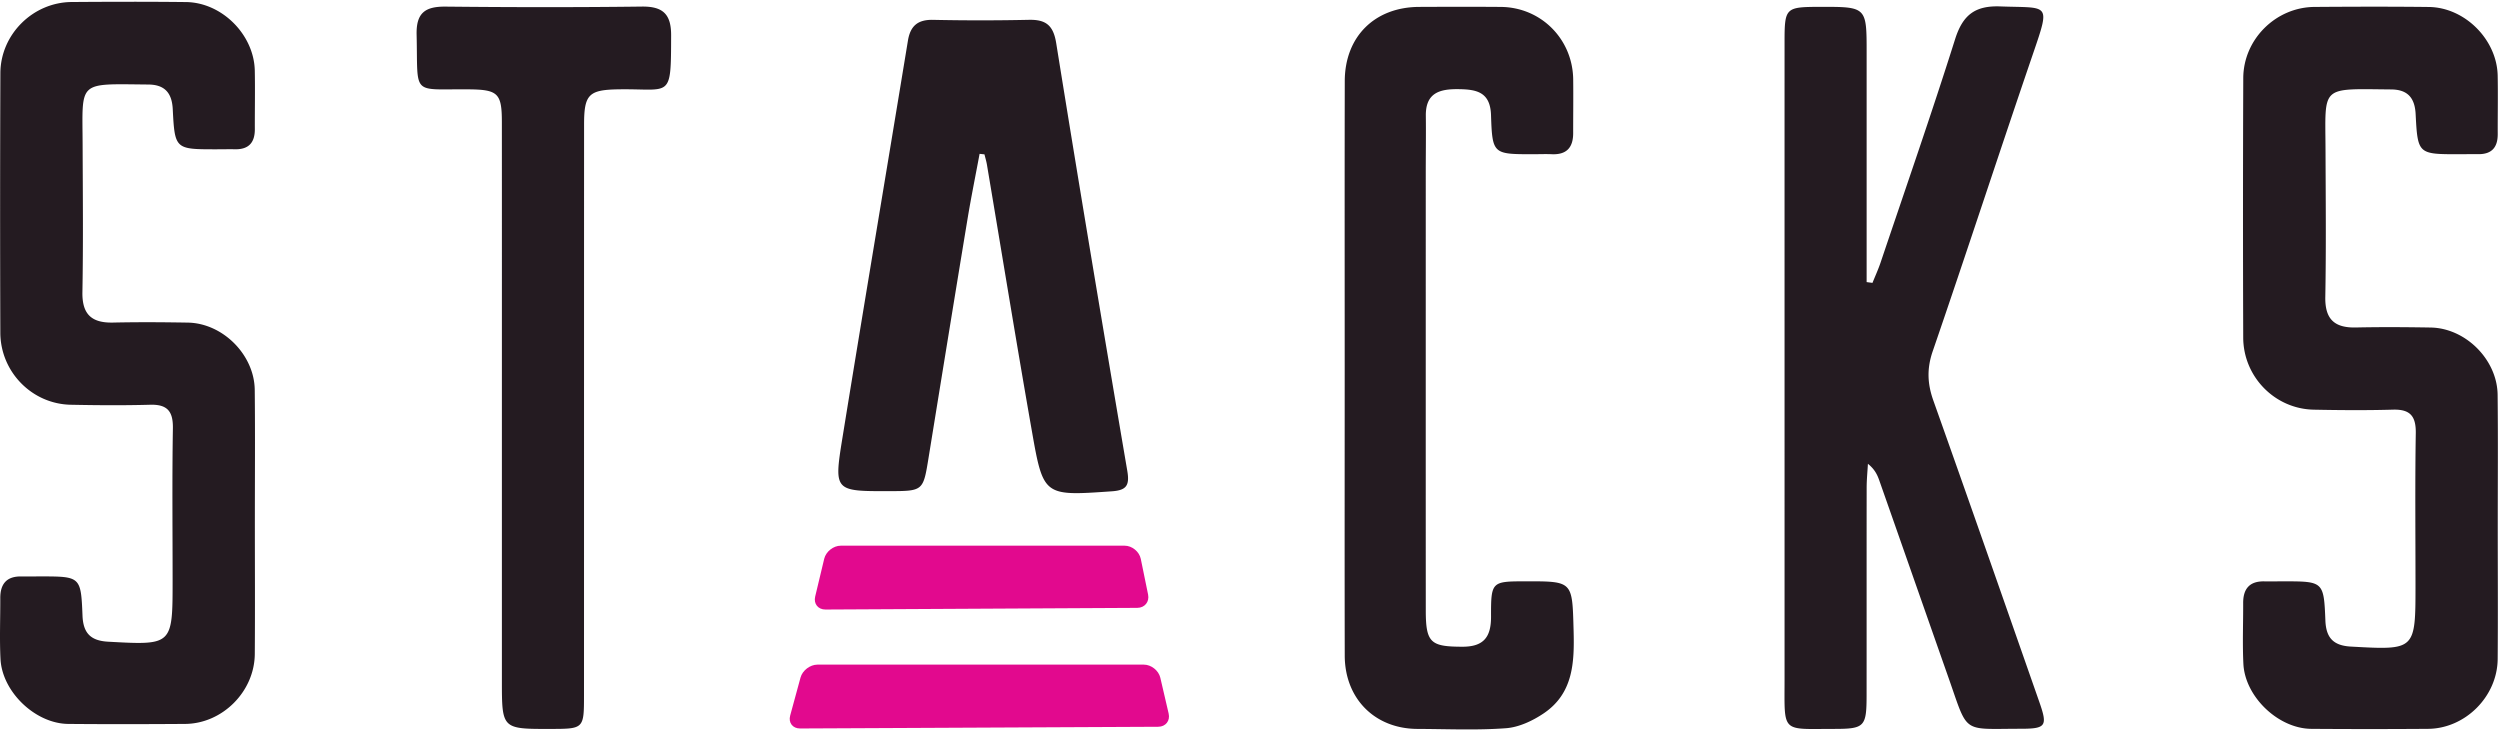 <svg xmlns="http://www.w3.org/2000/svg" fill="none" viewBox="0 0 320 95"><g clip-path="url(#a)"><path fill="#E2098E" d="M102.407 93.245c-.943.002-1.516-.739-1.265-1.652l1.325-4.866c.247-.908 1.223-1.655 2.168-1.655h41.775c.945 0 1.894.753 2.109 1.67l1.068 4.594c.215.923-.382 1.681-1.328 1.69zm3.252-15.225c-.946.007-1.54-.743-1.316-1.663l1.157-4.839c.221-.913 1.173-1.67 2.118-1.67h36.34c.946 0 1.873.763 2.061 1.682l.937 4.576c.191.926-.43 1.69-1.372 1.7z"/><path fill="#241B21" d="M32.622 66.964c0 5.585.033 11.17-.009 16.752-.039 4.813-4.156 8.922-8.935 8.946-4.979.033-9.96.045-14.94 0-4.21-.036-8.47-4.1-8.675-8.327-.129-2.587-.018-5.185-.027-7.778-.006-1.816.814-2.808 2.703-2.771.796.014 1.593-.004 2.39-.004 5.178 0 5.232-.003 5.432 5.03.09 2.22 1.035 3.202 3.27 3.325 8.257.453 8.263.486 8.263-7.87 0-6.482-.072-12.967.036-19.442.036-2.192-.72-3.08-2.915-3.017-3.383.093-6.775.069-10.158 0-4.973-.099-9-4.211-9.015-9.232A4564 4564 0 0 1 .048 9.368C.066 4.395 4.218.294 9.168.258c4.877-.036 9.76-.05 14.642.006 4.606.057 8.714 4.181 8.803 8.793.048 2.491-.003 4.985.006 7.48.006 1.71-.782 2.598-2.533 2.57-.796-.017-1.593.004-2.39.004-5.268.003-5.324.006-5.584-5.143-.107-2.11-1.059-3.13-3.117-3.149-9.165-.08-8.446-.573-8.42 7.716.025 6.284.087 12.565-.026 18.85-.054 2.87 1.196 3.966 3.932 3.904 3.186-.07 6.378-.049 9.564.005 4.47.078 8.514 4.116 8.562 8.62.06 5.682.015 11.368.015 17.05M239.676 36.21c.348-.867.739-1.718 1.038-2.602 3.209-9.525 6.515-19.014 9.54-28.596.982-3.1 2.551-4.313 5.794-4.19 6.19.23 6.44-.556 4.212 5.958-4.347 12.706-8.508 25.48-12.873 38.18-.766 2.226-.683 4.165.087 6.324 4.567 12.84 9.056 25.705 13.558 38.564 1.089 3.111.865 3.434-2.443 3.434-7.523 0-6.623.738-9.153-6.457-2.971-8.447-5.924-16.897-8.892-25.344-.254-.717-.579-1.413-1.45-2.115-.057 1.004-.158 2.008-.162 3.008-.012 8.871 0 17.745-.008 26.613-.004 4.056-.254 4.31-4.183 4.313-6.757.003-6.321.603-6.318-6.254.002-27.217-.003-54.43 0-81.643.002-4.424.107-4.513 4.525-4.525 5.981-.012 5.981-.012 5.981 5.848v29.382c.248.036.499.066.747.101M125.387 19.691c-.513 2.76-1.074 5.51-1.533 8.277-1.686 10.203-3.341 20.412-4.997 30.62-.692 4.266-.681 4.27-5.093 4.278-6.933.015-7.034 0-5.948-6.723 2.751-16.983 5.608-33.952 8.398-50.935.31-1.903 1.268-2.71 3.227-2.667q6.122.128 12.244-.003c2.157-.048 3.138.669 3.508 2.978 2.938 18.261 5.991 36.51 9.099 54.746.319 1.87-.095 2.494-1.972 2.625-8.687.603-8.771.657-10.229-7.655-1.996-11.36-3.843-22.748-5.758-34.122-.075-.457-.212-.902-.322-1.353q-.312-.03-.624-.066m194.325 47.902c0 5.582.036 11.168-.009 16.754-.039 4.812-4.156 8.921-8.935 8.945a992 992 0 0 1-14.94 0c-4.209-.041-8.47-4.103-8.675-8.33-.126-2.584-.018-5.182-.027-7.775-.007-1.816.814-2.808 2.702-2.772.797.015 1.597-.003 2.393-.003 5.176-.003 5.23-.003 5.429 5.027.09 2.22 1.036 3.202 3.27 3.324 8.258.457 8.264.488 8.264-7.867 0-6.484-.069-12.966.036-19.441.035-2.196-.719-3.08-2.915-3.02-3.383.096-6.775.072-10.158.003-4.973-.105-9.001-4.214-9.015-9.232a4483 4483 0 0 1 .006-33.208c.018-4.973 4.17-9.077 9.12-9.11 4.88-.036 9.76-.051 14.641.006 4.606.057 8.714 4.181 8.804 8.793.048 2.491-.003 4.985.006 7.48.006 1.71-.782 2.598-2.533 2.565-.796-.015-1.593.009-2.389.009-5.269.003-5.323.003-5.586-5.144-.107-2.108-1.058-3.13-3.117-3.148-9.164-.08-8.445-.573-8.418 7.715.024 6.285.086 12.566-.027 18.847-.054 2.871 1.196 3.97 3.932 3.907 3.185-.069 6.378-.047 9.564.006 4.469.078 8.514 4.116 8.561 8.62.061 5.679.016 11.368.016 17.05M172.121 47.145c0-12.259-.018-24.514.009-36.772.015-5.696 3.84-9.468 9.526-9.489 3.481-.015 6.966-.027 10.45.003 5.143.042 9.2 4.116 9.263 9.277.027 2.294-.006 4.585-.003 6.876.003 1.837-.841 2.784-2.736 2.7-.793-.036-1.593 0-2.389 0-5.135 0-5.224.003-5.391-5.018-.098-2.972-1.885-3.285-4.206-3.31-2.408-.026-4.165.503-4.138 3.388.029 2.491-.009 4.982-.009 7.473 0 18.635-.006 37.267.003 55.905.006 4.113.638 4.597 4.698 4.603 2.733 0 3.664-1.255 3.655-3.86-.012-4.503.078-4.503 4.439-4.512 6.083-.01 5.952-.003 6.128 6.27.113 4.135-.039 8.087-3.846 10.644-1.405.942-3.15 1.765-4.797 1.888-3.762.281-7.557.102-11.339.09-5.451-.018-9.296-3.856-9.311-9.382-.027-12.258-.006-24.516-.006-36.774M64.242 52.407c0-12.265.006-24.535-.003-36.799-.002-3.638-.498-4.13-4.137-4.17-7.527-.08-6.587.977-6.775-6.989-.07-2.84 1.13-3.629 3.732-3.602 8.365.087 16.736.099 25.097-.006 2.694-.033 3.757.971 3.748 3.677-.024 8.244.026 6.822-6.632 6.915-3.905.053-4.51.618-4.51 4.507-.01 24.334-.003 48.662-.01 73 0 4.354-.005 4.354-4.31 4.362-6.2.012-6.2.012-6.2-6.19z"/></g><defs><clipPath id="a"><path fill="#fff" d="M0 .226h320v93.787H0z"/></clipPath></defs></svg>